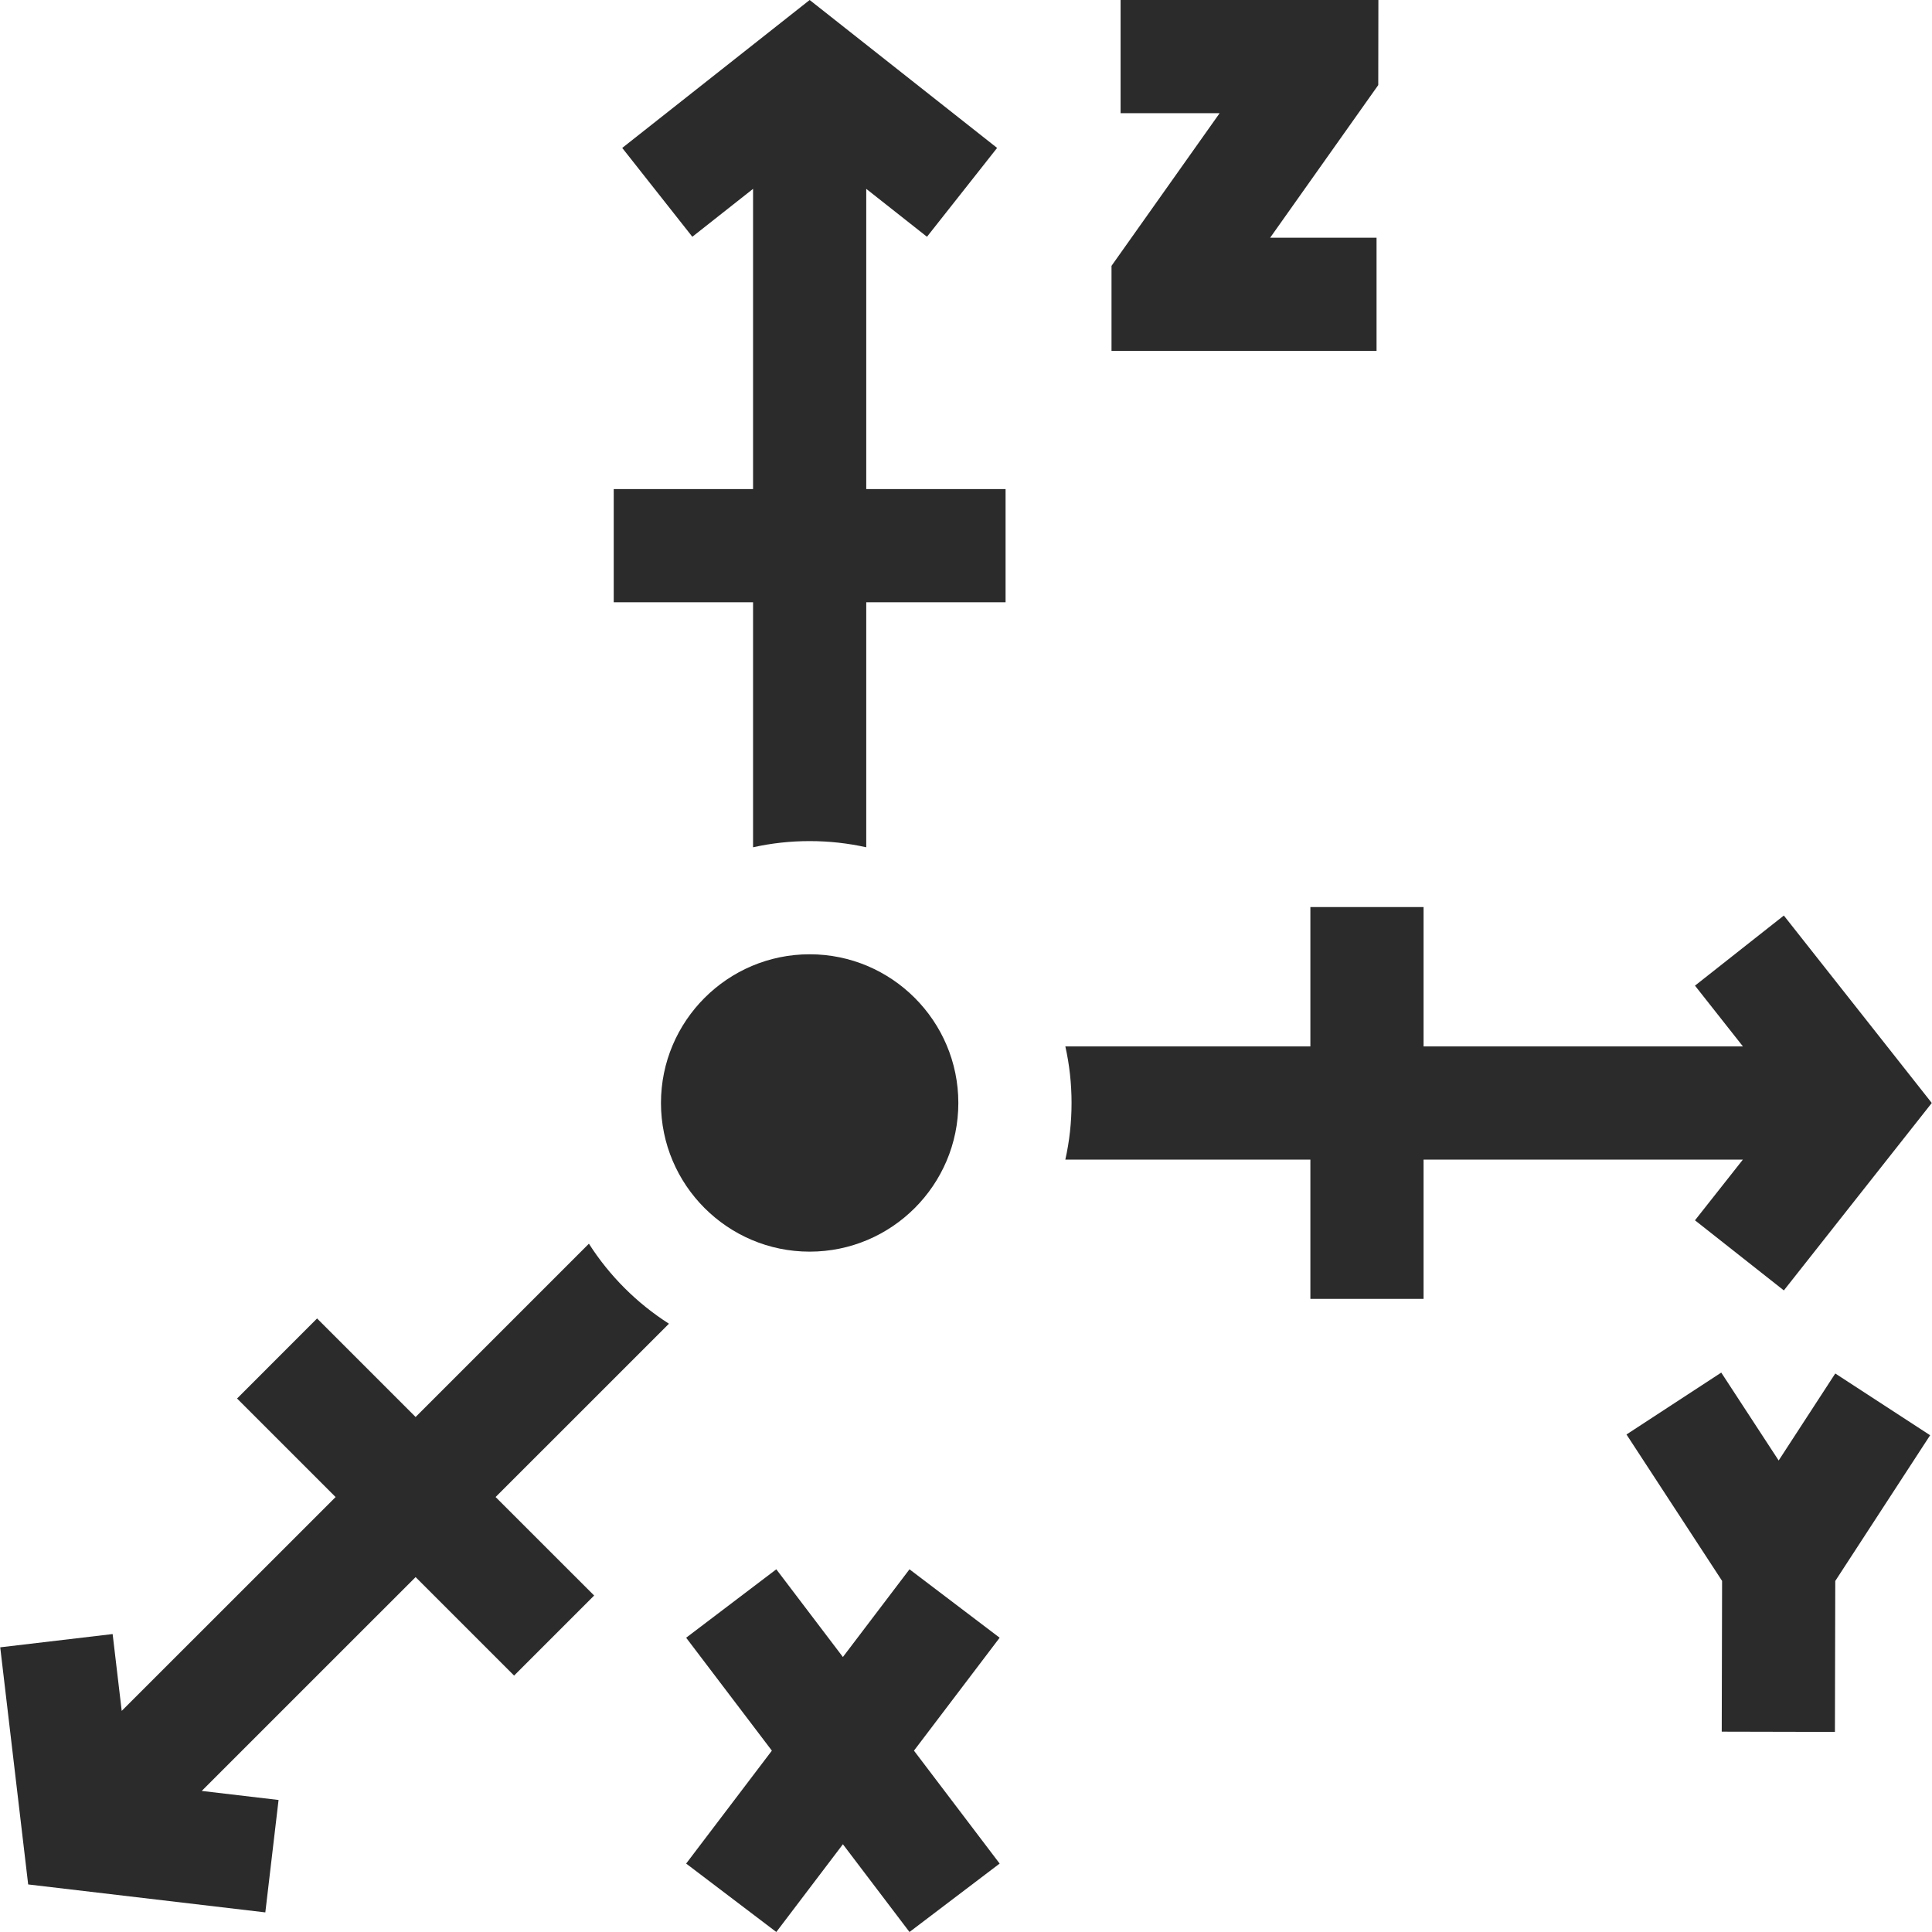 <svg width="60" height="60" viewBox="0 0 60 60" fill="none" xmlns="http://www.w3.org/2000/svg">
<g clip-path="url(#clip0_2498_397)">
<path d="M29.762 34.254C29.762 36.8 27.691 38.871 25.145 38.871C22.598 38.871 20.527 36.8 20.527 34.254C20.527 31.708 22.598 29.636 25.145 29.636C27.691 29.636 29.762 31.708 29.762 34.254Z" fill="#2B2B2B"/>
<path d="M26.902 5.865L28.788 7.353L30.966 4.594L25.145 0L19.324 4.594L21.501 7.353L23.387 5.865V15.189H19.06V18.704H23.387V26.313C23.953 26.187 24.541 26.121 25.145 26.121C25.748 26.121 26.336 26.187 26.902 26.313V18.704H31.229V15.189H26.902L26.902 5.865Z" fill="#2B2B2B"/>
<path d="M54.127 36.012L52.639 37.898L55.399 40.075L59.993 34.254L55.399 28.433L52.639 30.61L54.128 32.497H44.21V28.169H40.695V32.497H33.085C33.212 33.062 33.278 33.651 33.278 34.254C33.278 34.858 33.212 35.446 33.085 36.012H40.695V40.338H44.21V36.012H54.127Z" fill="#2B2B2B"/>
<path d="M20.775 41.109C19.777 40.472 18.927 39.623 18.289 38.624L12.907 44.006L12.907 44.006L9.847 40.946L7.362 43.432L10.422 46.492L10.422 46.493L3.78 53.133L3.78 53.134L3.498 50.747L0.007 51.159L0.875 58.523L8.24 59.391L8.651 55.9L6.265 55.619L6.265 55.619L12.907 48.978L12.907 48.978L15.966 52.037L18.452 49.551L15.392 46.492L15.392 46.491L20.775 41.109Z" fill="#2B2B2B"/>
<path d="M28.245 48.736L26.177 51.46L24.109 48.736L21.309 50.861L23.971 54.368L21.309 57.875L24.109 60L26.177 57.275L28.245 60L31.045 57.875L28.384 54.368L31.045 50.861L28.245 48.736Z" fill="#2B2B2B"/>
<path d="M59.942 44.573L56.996 42.655L55.238 45.357L53.455 42.627L50.512 44.549L53.481 49.096L53.47 53.778L56.985 53.786L56.996 49.098L59.942 44.573Z" fill="#2B2B2B"/>
<path d="M42.75 7.382H39.446L42.803 2.642L42.807 0H34.801V3.515H37.877L34.519 8.256V10.897H42.75V7.382Z" fill="#2B2B2B"/>
</g>
<defs>
<clipPath id="clip0_2498_397">
<rect width="60" height="60" fill="white"/>
</clipPath>
</defs>
</svg>
